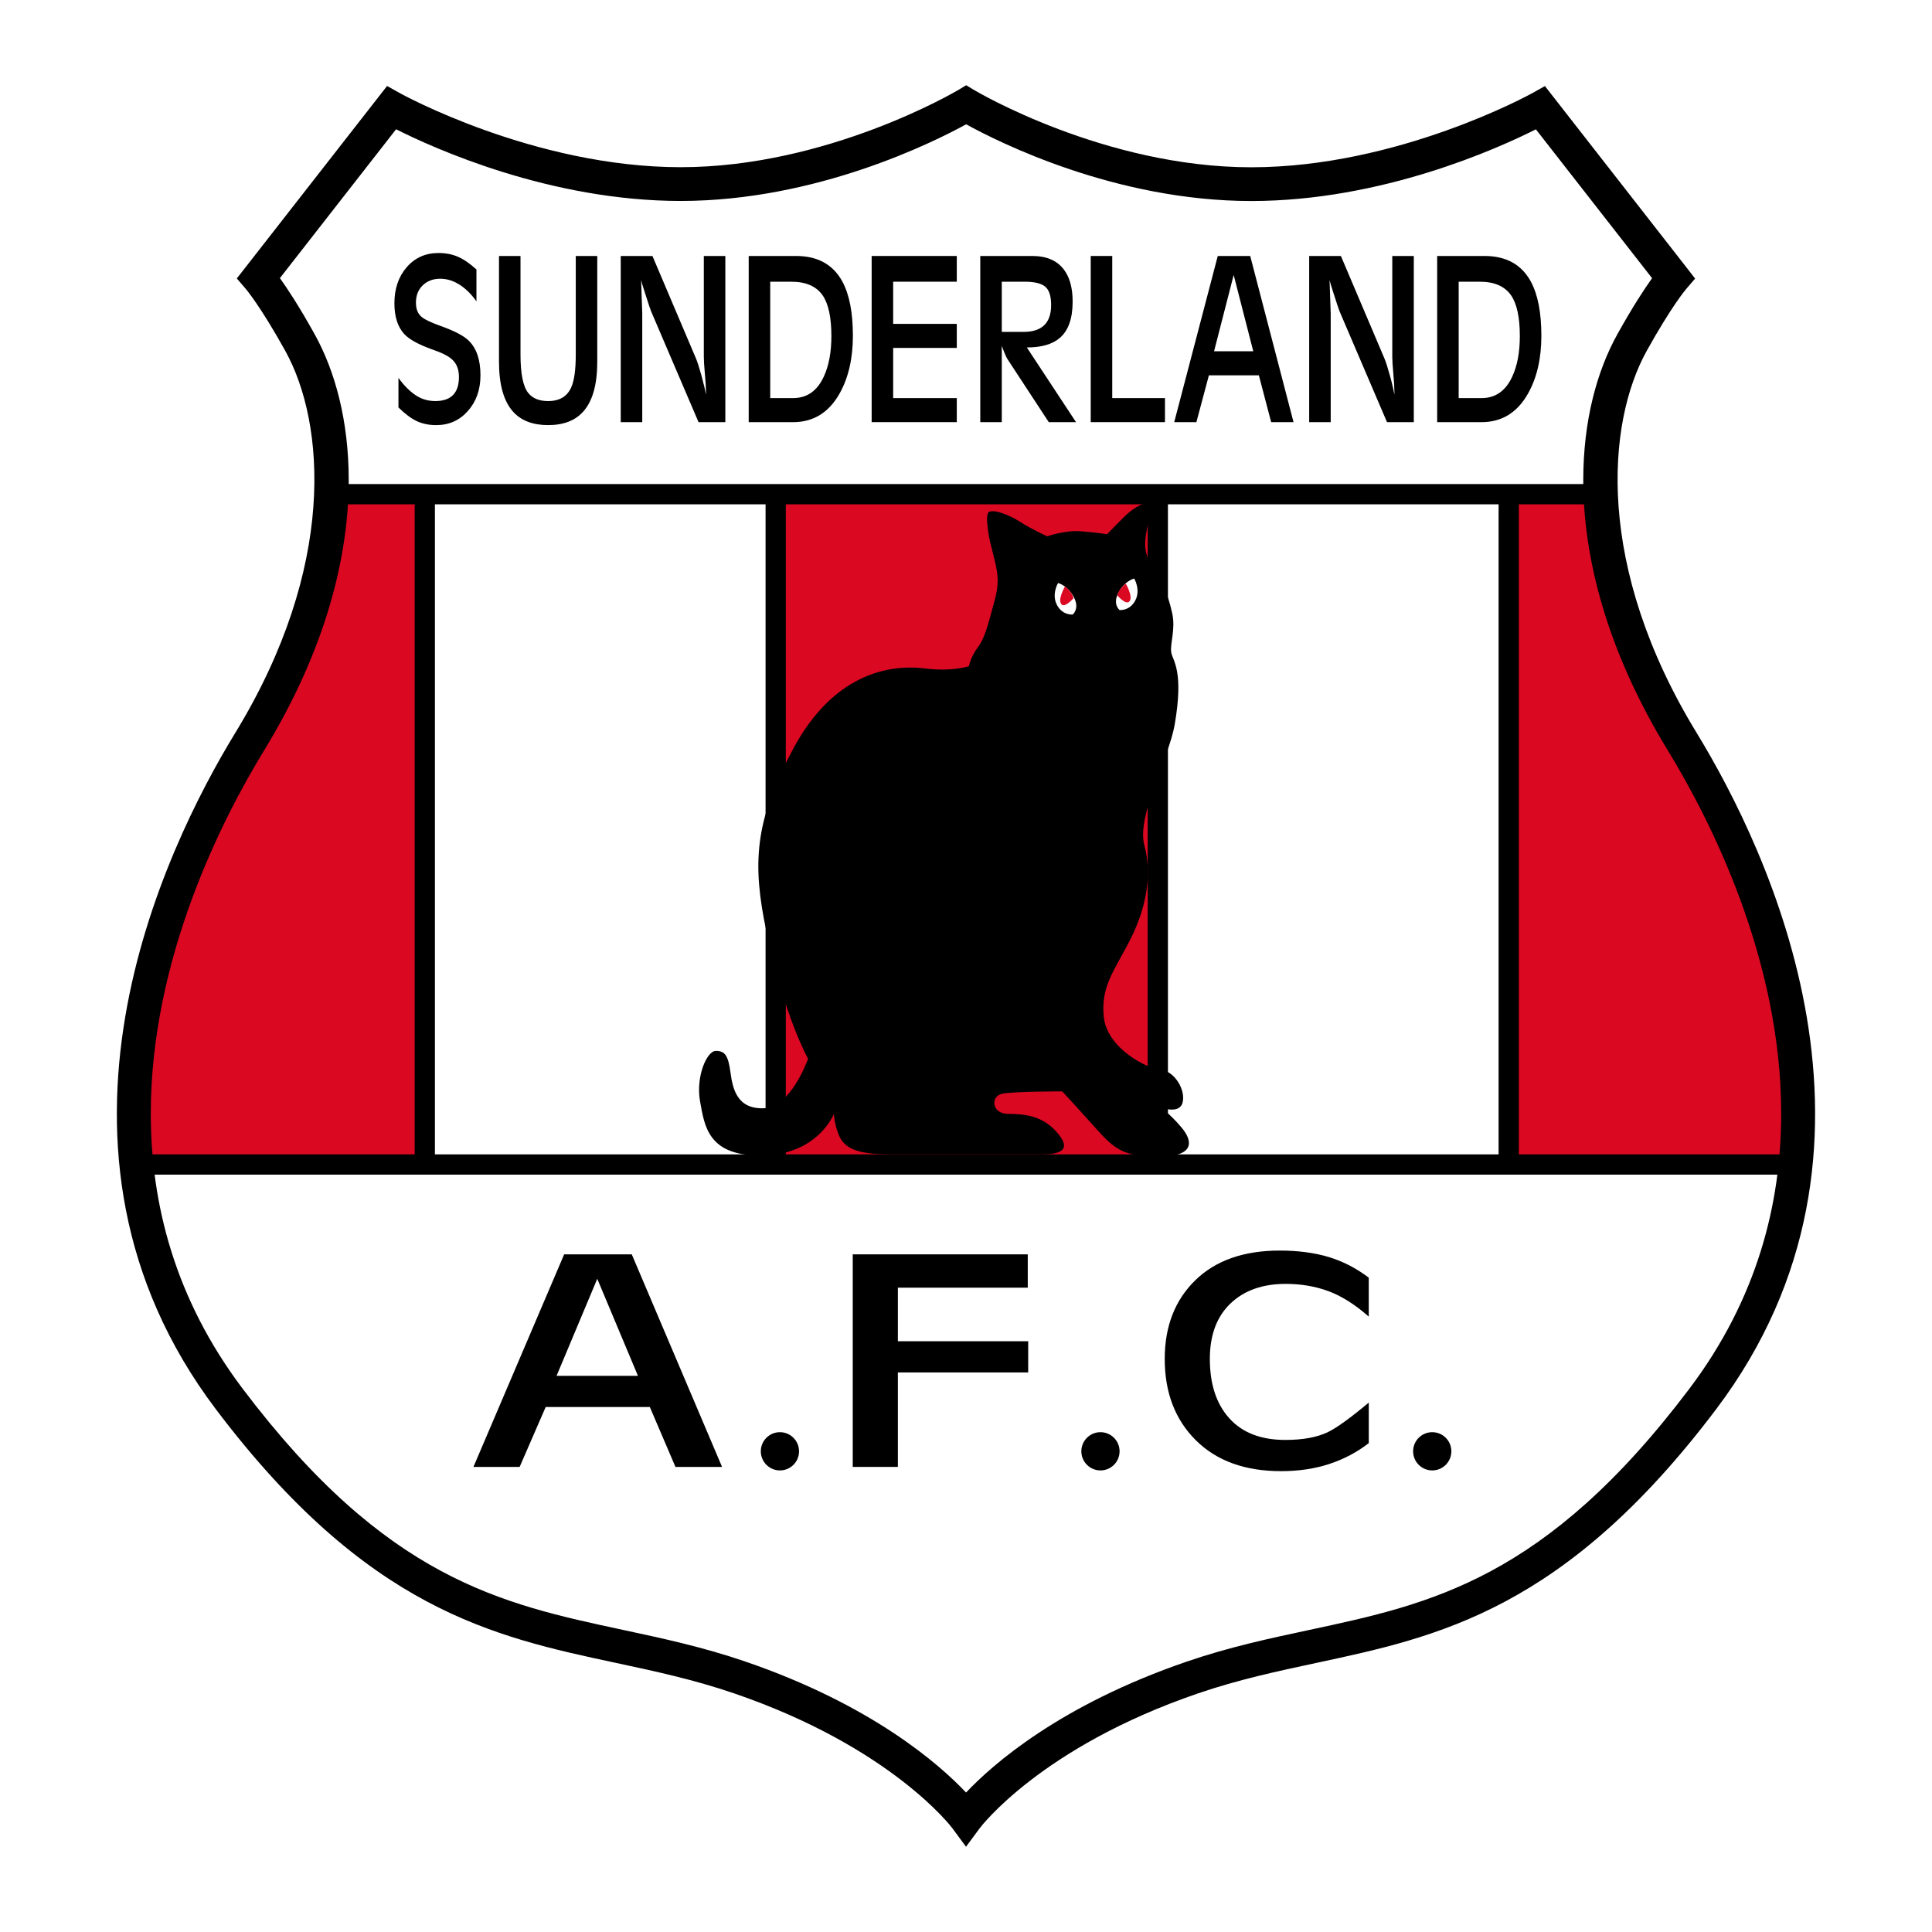 <?xml version="1.0" encoding="utf-8"?>
<!-- Generator: Adobe Illustrator 12.0.0, SVG Export Plug-In . SVG Version: 6.00 Build 51448)  -->
<!DOCTYPE svg PUBLIC "-//W3C//DTD SVG 1.1//EN" "http://www.w3.org/Graphics/SVG/1.1/DTD/svg11.dtd">
<svg  version="1.1" id="Calque_1" xmlns:x="http://ns.adobe.com/Extensibility/1.0/" xmlns:i="http://ns.adobe.com/AdobeIllustrator/10.0/" xmlns:graph="http://ns.adobe.com/Graphs/1.0/"
	 xmlns="http://www.w3.org/2000/svg" xmlns:xlink="http://www.w3.org/1999/xlink" xmlns:a="http://ns.adobe.com/AdobeSVGViewerExtensions/3.0/"
	 width="192.756" height="192.755" viewBox="0 0 192.756 192.755"
	 style="overflow:visible;enable-background:new 0 0 192.756 192.755;" xml:space="preserve">
<g>
	<polygon style="fill-rule:evenodd;clip-rule:evenodd;fill:#FFFFFF;" points="0,0 192.756,0 192.756,192.755 0,192.755 0,0 	"/>
	<path style="fill-rule:evenodd;clip-rule:evenodd;fill:#FFFFFF;" d="M96.384,181.414c0,0-6.11-8.411-22.575-14.054
		c-17.082-5.854-31.514-2.049-50.952-27.809c-17.502-23.193-7.1-50.574,2.062-65.57c10.013-16.393,9.719-31.322,5.007-39.811
		c-2.611-4.705-4.123-6.44-4.123-6.44l13.253-16.978c0,0,13.548,7.611,28.862,7.611c15.314,0,28.475-7.898,28.475-7.898
		s13.129,7.906,28.442,7.906c15.315,0,28.862-7.611,28.862-7.611l13.253,16.978c0,0-1.512,1.735-4.123,6.44
		c-4.713,8.489-5.006,23.418,5.007,39.81c9.162,14.997,19.566,42.377,2.062,65.57c-19.438,25.76-33.87,21.954-50.951,27.809
		C102.48,173.01,96.384,181.414,96.384,181.414L96.384,181.414z"/>
	<polygon style="fill-rule:evenodd;clip-rule:evenodd;fill:#DB0822;" points="115.516,116.491 77.364,116.491 77.364,49.389 
		115.516,49.389 115.516,116.491 	"/>
	<path style="fill-rule:evenodd;clip-rule:evenodd;fill:#DB0822;" d="M150.525,116.407V49.305h8.977c0,0,0.813,9.465,3.142,14.363
		c6.508,13.689,11.671,20.199,15.262,34.786c1.617,6.568,0.897,17.953,0.897,17.953H150.525L150.525,116.407z"/>
	<path style="fill-rule:evenodd;clip-rule:evenodd;fill:#DB0822;" d="M42.343,116.183V49.081h-8.976c0,0-0.815,9.465-3.144,14.363
		c-6.508,13.69-11.669,20.198-15.26,34.786c-1.617,6.57-0.899,17.953-0.899,17.953H42.343L42.343,116.183z"/>
	<polygon style="fill-rule:evenodd;clip-rule:evenodd;fill:#FFFFFF;" points="150.525,115.985 150.525,49.276 150.525,115.985 	"/>
	<polygon style="fill-rule:evenodd;clip-rule:evenodd;" points="149.515,49.276 149.515,115.985 151.535,115.985 151.535,49.276 
		149.515,49.276 	"/>
	<polygon style="fill-rule:evenodd;clip-rule:evenodd;fill:#FFFFFF;" points="115.514,116.491 115.514,49.781 115.514,116.491 	"/>
	<polygon style="fill-rule:evenodd;clip-rule:evenodd;" points="114.505,49.781 114.505,116.491 116.525,116.491 116.525,49.781 
		114.505,49.781 	"/>
	<polygon style="fill-rule:evenodd;clip-rule:evenodd;fill:#FFFFFF;" points="77.391,116.322 77.391,49.613 77.391,116.322 	"/>
	<polygon style="fill-rule:evenodd;clip-rule:evenodd;" points="76.381,49.613 76.381,116.322 78.401,116.322 78.401,49.613 
		76.381,49.613 	"/>
	<polygon style="fill-rule:evenodd;clip-rule:evenodd;fill:#FFFFFF;" points="42.381,116.155 42.381,49.445 42.381,116.155 	"/>
	<polygon style="fill-rule:evenodd;clip-rule:evenodd;" points="41.372,49.445 41.372,116.155 43.391,116.155 43.391,49.445 
		41.372,49.445 	"/>
	<polygon style="fill-rule:evenodd;clip-rule:evenodd;fill:#FFFFFF;" points="178.354,116.183 13.852,116.183 178.354,116.183 	"/>
	<polygon style="fill-rule:evenodd;clip-rule:evenodd;" points="13.852,115.173 13.852,117.194 178.354,117.194 178.354,115.173 
		13.852,115.173 	"/>
	<polygon style="fill-rule:evenodd;clip-rule:evenodd;fill:#FFFFFF;" points="32.255,49.305 159.727,49.305 32.255,49.305 	"/>
	<polygon style="fill-rule:evenodd;clip-rule:evenodd;" points="32.255,48.295 32.255,50.315 159.727,50.315 159.727,48.295 
		32.255,48.295 	"/>
	<path style="fill-rule:evenodd;clip-rule:evenodd;" d="M95.529,9.022c-0.128,0.077-12.966,7.659-27.61,7.659
		c-14.671,0-27.908-7.322-28.039-7.396l-1.261-0.707L23.627,27.782l0.903,1.05c0.014,0.017,1.463,1.723,3.923,6.157
		c4.023,7.245,5.134,21.574-4.972,38.116c-7.112,11.643-21.541,41.523-1.968,67.461c15.114,20.029,27.716,22.727,39.902,25.334
		c3.84,0.82,7.811,1.67,11.847,3.055c15.676,5.371,21.703,13.375,21.761,13.455l1.356,1.842l1.362-1.844
		c0.059-0.081,6.073-8.074,21.75-13.445c4.036-1.386,8.006-2.232,11.847-3.055c12.187-2.607,24.788-5.303,39.901-25.335
		c19.574-25.938,5.145-55.817-1.968-67.46c-10.104-16.542-8.994-30.871-4.972-38.117c2.46-4.433,3.909-6.14,3.925-6.156l0.897-1.046
		l-0.845-1.09L154.137,8.586l-1.261,0.707c-0.133,0.073-13.367,7.396-28.04,7.396c-14.642,0-27.447-7.589-27.575-7.666l-0.864-0.52
		L95.529,9.022L95.529,9.022z M96.393,12.401c3.213,1.772,14.9,7.654,28.443,7.654c13.049,0,24.637-5.254,28.399-7.152
		c1.413,1.81,10.283,13.173,11.593,14.852c-0.734,1.024-1.911,2.799-3.471,5.608c-2.033,3.66-3.394,8.626-3.394,14.528
		c0,7.677,2.302,16.938,8.435,26.977c4.266,6.981,11.312,20.852,11.312,36.242c0,8.984-2.4,18.484-9.157,27.438
		c-14.356,19.026-25.801,21.477-37.919,24.07c-3.937,0.84-8.006,1.71-12.232,3.16c-12.658,4.338-19.37,10.26-22.019,13.064
		c-2.65-2.805-9.368-8.735-22.028-13.072c-4.228-1.449-8.298-2.321-12.234-3.163c-12.117-2.592-23.562-5.04-37.919-24.067
		c-6.755-8.951-9.157-18.453-9.157-27.438c0-15.391,7.045-29.26,11.31-36.241c6.133-10.039,8.437-19.3,8.437-26.977
		c0-5.902-1.362-10.867-3.394-14.528c-1.559-2.809-2.738-4.583-3.471-5.608c1.31-1.678,10.18-13.042,11.592-14.852
		c3.763,1.899,15.352,7.153,28.399,7.153C81.463,20.047,93.173,14.17,96.393,12.401L96.393,12.401z"/>
	<path style="fill-rule:evenodd;clip-rule:evenodd;" d="M47.535,26.885v3.183c-0.485-0.685-1.017-1.221-1.595-1.605
		c-0.646-0.435-1.319-0.653-2.019-0.653c-0.713,0-1.295,0.22-1.746,0.659c-0.452,0.439-0.677,1.014-0.677,1.726
		c0,0.646,0.195,1.126,0.586,1.44c0.296,0.249,0.928,0.547,1.897,0.895c1.346,0.48,2.267,0.96,2.765,1.44
		c0.794,0.762,1.19,1.921,1.19,3.477c0,1.424-0.417,2.607-1.25,3.551c-0.832,0.944-1.887,1.416-3.164,1.416
		c-0.725,0-1.371-0.133-1.936-0.396c-0.564-0.265-1.175-0.72-1.833-1.366V37.7c0.524,0.729,1.083,1.298,1.676,1.705
		c0.592,0.406,1.258,0.609,1.998,0.609c1.575,0,2.362-0.802,2.362-2.408c0-0.761-0.235-1.349-0.706-1.763
		c-0.364-0.331-1.029-0.661-1.999-0.993c-1.332-0.48-2.247-0.984-2.745-1.514c-0.66-0.711-0.989-1.737-0.989-3.079
		c0-1.456,0.41-2.655,1.229-3.599c0.82-0.943,1.875-1.415,3.165-1.415c0.726,0,1.373,0.125,1.944,0.374
		C46.262,25.866,46.877,26.289,47.535,26.885L47.535,26.885z"/>
	<path style="fill-rule:evenodd;clip-rule:evenodd;" d="M49.785,25.539h2.146v9.832c0,1.904,0.254,3.179,0.764,3.824
		c0.429,0.547,1.093,0.82,1.993,0.82c1.139,0,1.91-0.464,2.313-1.391c0.294-0.662,0.443-1.746,0.443-3.253v-9.832h2.146v10.546
		c0,2.283-0.469,3.946-1.407,4.988c-0.804,0.894-1.968,1.34-3.495,1.34c-1.514,0-2.673-0.438-3.476-1.315
		c-0.952-1.042-1.427-2.712-1.427-5.013V25.539L49.785,25.539z"/>
	<path style="fill-rule:evenodd;clip-rule:evenodd;" d="M61.931,25.539h3.163l4.35,10.24c0.134,0.315,0.312,0.87,0.534,1.666
		c0.221,0.795,0.372,1.441,0.454,1.938v-0.348c0-0.397-0.036-0.977-0.106-1.739c-0.07-0.762-0.105-1.326-0.105-1.69V25.539h2.146
		v16.579h-2.673l-4.726-11.041c-0.066-0.148-0.275-0.772-0.623-1.869c-0.229-0.697-0.356-1.12-0.382-1.271l0.115,3.34v10.841h-2.146
		V25.539L61.931,25.539z"/>
	<path style="fill-rule:evenodd;clip-rule:evenodd;" d="M74.699,42.117V25.539h4.724c2.158,0,3.7,0.854,4.625,2.561
		c0.696,1.292,1.045,3.091,1.045,5.394c0,2.271-0.442,4.192-1.328,5.767c-1.072,1.905-2.619,2.858-4.643,2.858H74.699L74.699,42.117
		z M76.845,28.105v11.614h2.275c1.396,0,2.423-0.722,3.082-2.168c0.496-1.08,0.745-2.417,0.745-4.013
		c0-1.86-0.289-3.214-0.866-4.062c-0.631-0.914-1.678-1.371-3.141-1.371H76.845L76.845,28.105z"/>
	<polygon style="fill-rule:evenodd;clip-rule:evenodd;" points="86.965,42.117 86.965,25.539 95.459,25.539 95.459,28.105 
		89.111,28.105 89.111,32.313 95.459,32.313 95.459,34.712 89.111,34.712 89.111,39.719 95.459,39.719 95.459,42.117 86.965,42.117 
			"/>
	<path style="fill-rule:evenodd;clip-rule:evenodd;" d="M107.354,42.117h-2.718l-4.064-6.202c-0.08-0.099-0.184-0.301-0.312-0.608
		c-0.126-0.306-0.231-0.575-0.312-0.806v7.616h-2.146V25.539h5.19c1.437,0,2.496,0.464,3.18,1.393
		c0.562,0.762,0.846,1.815,0.846,3.158c0,1.691-0.43,2.902-1.288,3.631c-0.74,0.63-1.833,0.945-3.283,0.945L107.354,42.117
		L107.354,42.117z M99.948,28.105v5.007h2.179c1.829,0,2.745-0.893,2.745-2.679c0-0.884-0.195-1.493-0.586-1.828
		c-0.39-0.333-1.076-0.5-2.057-0.5H99.948L99.948,28.105z"/>
	<polygon style="fill-rule:evenodd;clip-rule:evenodd;" points="110.968,25.539 110.968,39.719 116.229,39.719 116.229,42.117 
		108.822,42.117 108.822,25.539 110.968,25.539 	"/>
	<path style="fill-rule:evenodd;clip-rule:evenodd;" d="M121.497,25.539h3.237l4.322,16.579h-2.232l-1.226-4.67h-4.987l-1.247,4.67
		h-2.212L121.497,25.539L121.497,25.539z M125.04,35.048l-1.956-7.616l-1.957,7.616H125.04L125.04,35.048z"/>
	<path style="fill-rule:evenodd;clip-rule:evenodd;" d="M130.618,25.539h3.163l4.35,10.24c0.135,0.315,0.312,0.87,0.533,1.666
		c0.222,0.795,0.374,1.441,0.454,1.938v-0.348c0-0.397-0.034-0.977-0.104-1.739s-0.106-1.326-0.106-1.69V25.539h2.147v16.579h-2.674
		l-4.726-11.041c-0.066-0.148-0.274-0.772-0.624-1.869c-0.229-0.697-0.354-1.12-0.381-1.271l0.114,3.34v10.841h-2.146V25.539
		L130.618,25.539z"/>
	<path style="fill-rule:evenodd;clip-rule:evenodd;" d="M143.387,42.117V25.539h4.724c2.158,0,3.699,0.854,4.625,2.561
		c0.696,1.292,1.046,3.091,1.046,5.394c0,2.271-0.442,4.192-1.328,5.767c-1.072,1.905-2.619,2.858-4.644,2.858H143.387
		L143.387,42.117z M145.532,28.105v11.614h2.277c1.396,0,2.422-0.722,3.08-2.168c0.496-1.08,0.745-2.417,0.745-4.013
		c0-1.86-0.288-3.214-0.866-4.062c-0.632-0.914-1.679-1.371-3.142-1.371H145.532L145.532,28.105z"/>
	<path style="fill-rule:evenodd;clip-rule:evenodd;" d="M56.286,125.147h6.746l9.009,21.207H67.39l-2.556-5.975H54.443l-2.599,5.975
		h-4.609L56.286,125.147L56.286,125.147z M63.649,137.267l-4.06-9.68l-4.061,9.68H63.649L63.649,137.267z"/>
	<polygon style="fill-rule:evenodd;clip-rule:evenodd;" points="85.078,125.147 102.54,125.147 102.54,128.472 89.581,128.472 
		89.581,133.815 102.583,133.815 102.583,136.929 89.581,136.929 89.581,146.354 85.078,146.354 85.078,125.147 	"/>
	<path style="fill-rule:evenodd;clip-rule:evenodd;" d="M136.564,139.937v4.041c-1.174,0.91-2.486,1.605-3.938,2.082
		c-1.453,0.479-3.059,0.717-4.817,0.717c-3.604,0-6.438-1.029-8.504-3.086s-3.1-4.76-3.1-8.109c0-3.244,1.013-5.855,3.037-7.838
		c2.024-1.983,4.838-2.975,8.441-2.975c1.813,0,3.434,0.212,4.858,0.637c1.425,0.426,2.764,1.115,4.021,2.068v3.885
		c-1.367-1.205-2.704-2.051-4.017-2.537c-1.312-0.486-2.733-0.729-4.267-0.729c-2.316,0-4.156,0.655-5.522,1.965
		c-1.366,1.312-2.05,3.15-2.05,5.519c0,2.515,0.646,4.493,1.946,5.929c1.296,1.439,3.158,2.156,5.584,2.156
		c1.756,0,3.179-0.262,4.267-0.789C133.37,142.451,134.723,141.474,136.564,139.937L136.564,139.937z"/>
	<path style="fill-rule:evenodd;clip-rule:evenodd;" d="M79.721,144.796c0,1.055-0.855,1.908-1.908,1.908
		c-1.053,0-1.907-0.854-1.907-1.908c0-1.053,0.854-1.907,1.907-1.907C78.866,142.889,79.721,143.743,79.721,144.796L79.721,144.796z
		"/>
	<path style="fill-rule:evenodd;clip-rule:evenodd;" d="M111.701,144.796c0,1.055-0.854,1.908-1.908,1.908s-1.907-0.854-1.907-1.908
		c0-1.053,0.854-1.907,1.907-1.907S111.701,143.743,111.701,144.796L111.701,144.796z"/>
	<path style="fill-rule:evenodd;clip-rule:evenodd;" d="M144.802,144.796c0,1.055-0.854,1.908-1.907,1.908
		c-1.054,0-1.908-0.854-1.908-1.908c0-1.053,0.854-1.907,1.908-1.907C143.947,142.889,144.802,143.743,144.802,144.796
		L144.802,144.796z"/>
	<path style="fill-rule:evenodd;clip-rule:evenodd;" d="M117.197,72.308c-0.574,3.327-3.813,9.089-3.029,12.006
		c0.785,2.917,0.226,6.172-1.346,9.313c-1.571,3.142-3.029,4.714-2.694,7.854c0.337,3.143,4.377,5.163,5.724,5.274
		c1.346,0.113,2.468,2.021,2.133,3.255c-0.337,1.235-2.245,0.448-2.245,0.448s0.897,0.562,2.133,2.021
		c1.233,1.457,1.233,2.916-2.245,2.916c-3.479,0-4.376-0.672-6.283-2.805c-1.908-2.133-3.367-3.703-3.367-3.703
		s-4.713,0-5.946,0.225c-1.235,0.225-1.123,2.02,0.561,2.02c1.685,0,3.367,0.224,4.714,1.684c1.347,1.459,1.233,2.355-1.347,2.355
		c-2.581,0-11.894,0-15.148,0c-3.254,0-4.602-0.561-5.162-2.02c-0.436-1.133-0.45-2.02-0.45-2.02s-1.57,4.041-7.069,4.152
		c-5.498,0.111-5.834-2.918-6.284-5.387c-0.449-2.469,0.673-5.049,1.571-5.049c0.898,0,1.235,0.449,1.459,2.132
		c0.224,1.683,0.673,3.704,3.366,3.591c2.693-0.113,4.377-4.938,4.377-4.938s-2.357-4.153-4.153-12.68
		c-1.417-6.736-1.234-10.996,2.694-18.29c3.927-7.294,9.373-8.437,13.128-7.967c2.694,0.337,4.376-0.225,4.376-0.225
		s0.168-0.926,0.926-1.936c0.757-1.01,1.093-2.693,1.599-4.46c0.505-1.767,0.421-2.693,0-4.376
		c-0.421-1.683-0.421-1.683-0.421-1.683s-0.59-2.693-0.085-2.946c0.506-0.253,1.936,0.252,3.115,1.01
		c1.178,0.757,2.691,1.431,2.691,1.431s1.746-0.631,3.339-0.505c2.132,0.168,2.694,0.336,2.637,0.28c0,0,0.842-0.869,1.683-1.711
		c0.842-0.841,1.825-1.403,2.246-1.318c0.421,0.084,0.279,1.234,0.026,2.581c-0.252,1.347-0.318,2.27,0.506,3.618
		c0.926,1.516,1.515,2.441,2.021,4.714c0.365,1.651-0.253,3.114-0.086,3.955C117.03,65.967,118.123,66.95,117.197,72.308
		L117.197,72.308z"/>
	<path style="fill-rule:evenodd;clip-rule:evenodd;fill:#FFFFFF;" d="M113.159,57.72c0,0-0.954,0.225-1.571,1.403
		c-0.618,1.178,0.111,1.739,0.111,1.739s1.011,0.112,1.57-0.954C113.831,58.842,113.159,57.72,113.159,57.72L113.159,57.72z"/>
	<path style="fill-rule:evenodd;clip-rule:evenodd;fill:#FFFFFF;" d="M105.563,58.168c0,0,0.954,0.225,1.571,1.403
		c0.617,1.177-0.113,1.739-0.113,1.739s-1.01,0.112-1.57-0.954C104.89,59.291,105.563,58.168,105.563,58.168L105.563,58.168z"/>
	<path style="fill-rule:evenodd;clip-rule:evenodd;fill:#DB0822;" d="M112.317,58.225c0,0,0.729,1.234,0.393,1.74
		c-0.337,0.505-1.234-0.562-1.234-0.562s0.056-0.336,0.336-0.673C112.093,58.393,112.317,58.225,112.317,58.225L112.317,58.225z"/>
	<path style="fill-rule:evenodd;clip-rule:evenodd;fill:#DB0822;" d="M106.259,58.505c0,0-0.73,1.234-0.394,1.739
		c0.336,0.505,1.235-0.561,1.235-0.561s-0.058-0.336-0.337-0.673C106.481,58.673,106.259,58.505,106.259,58.505L106.259,58.505z"/>
</g>
</svg>
